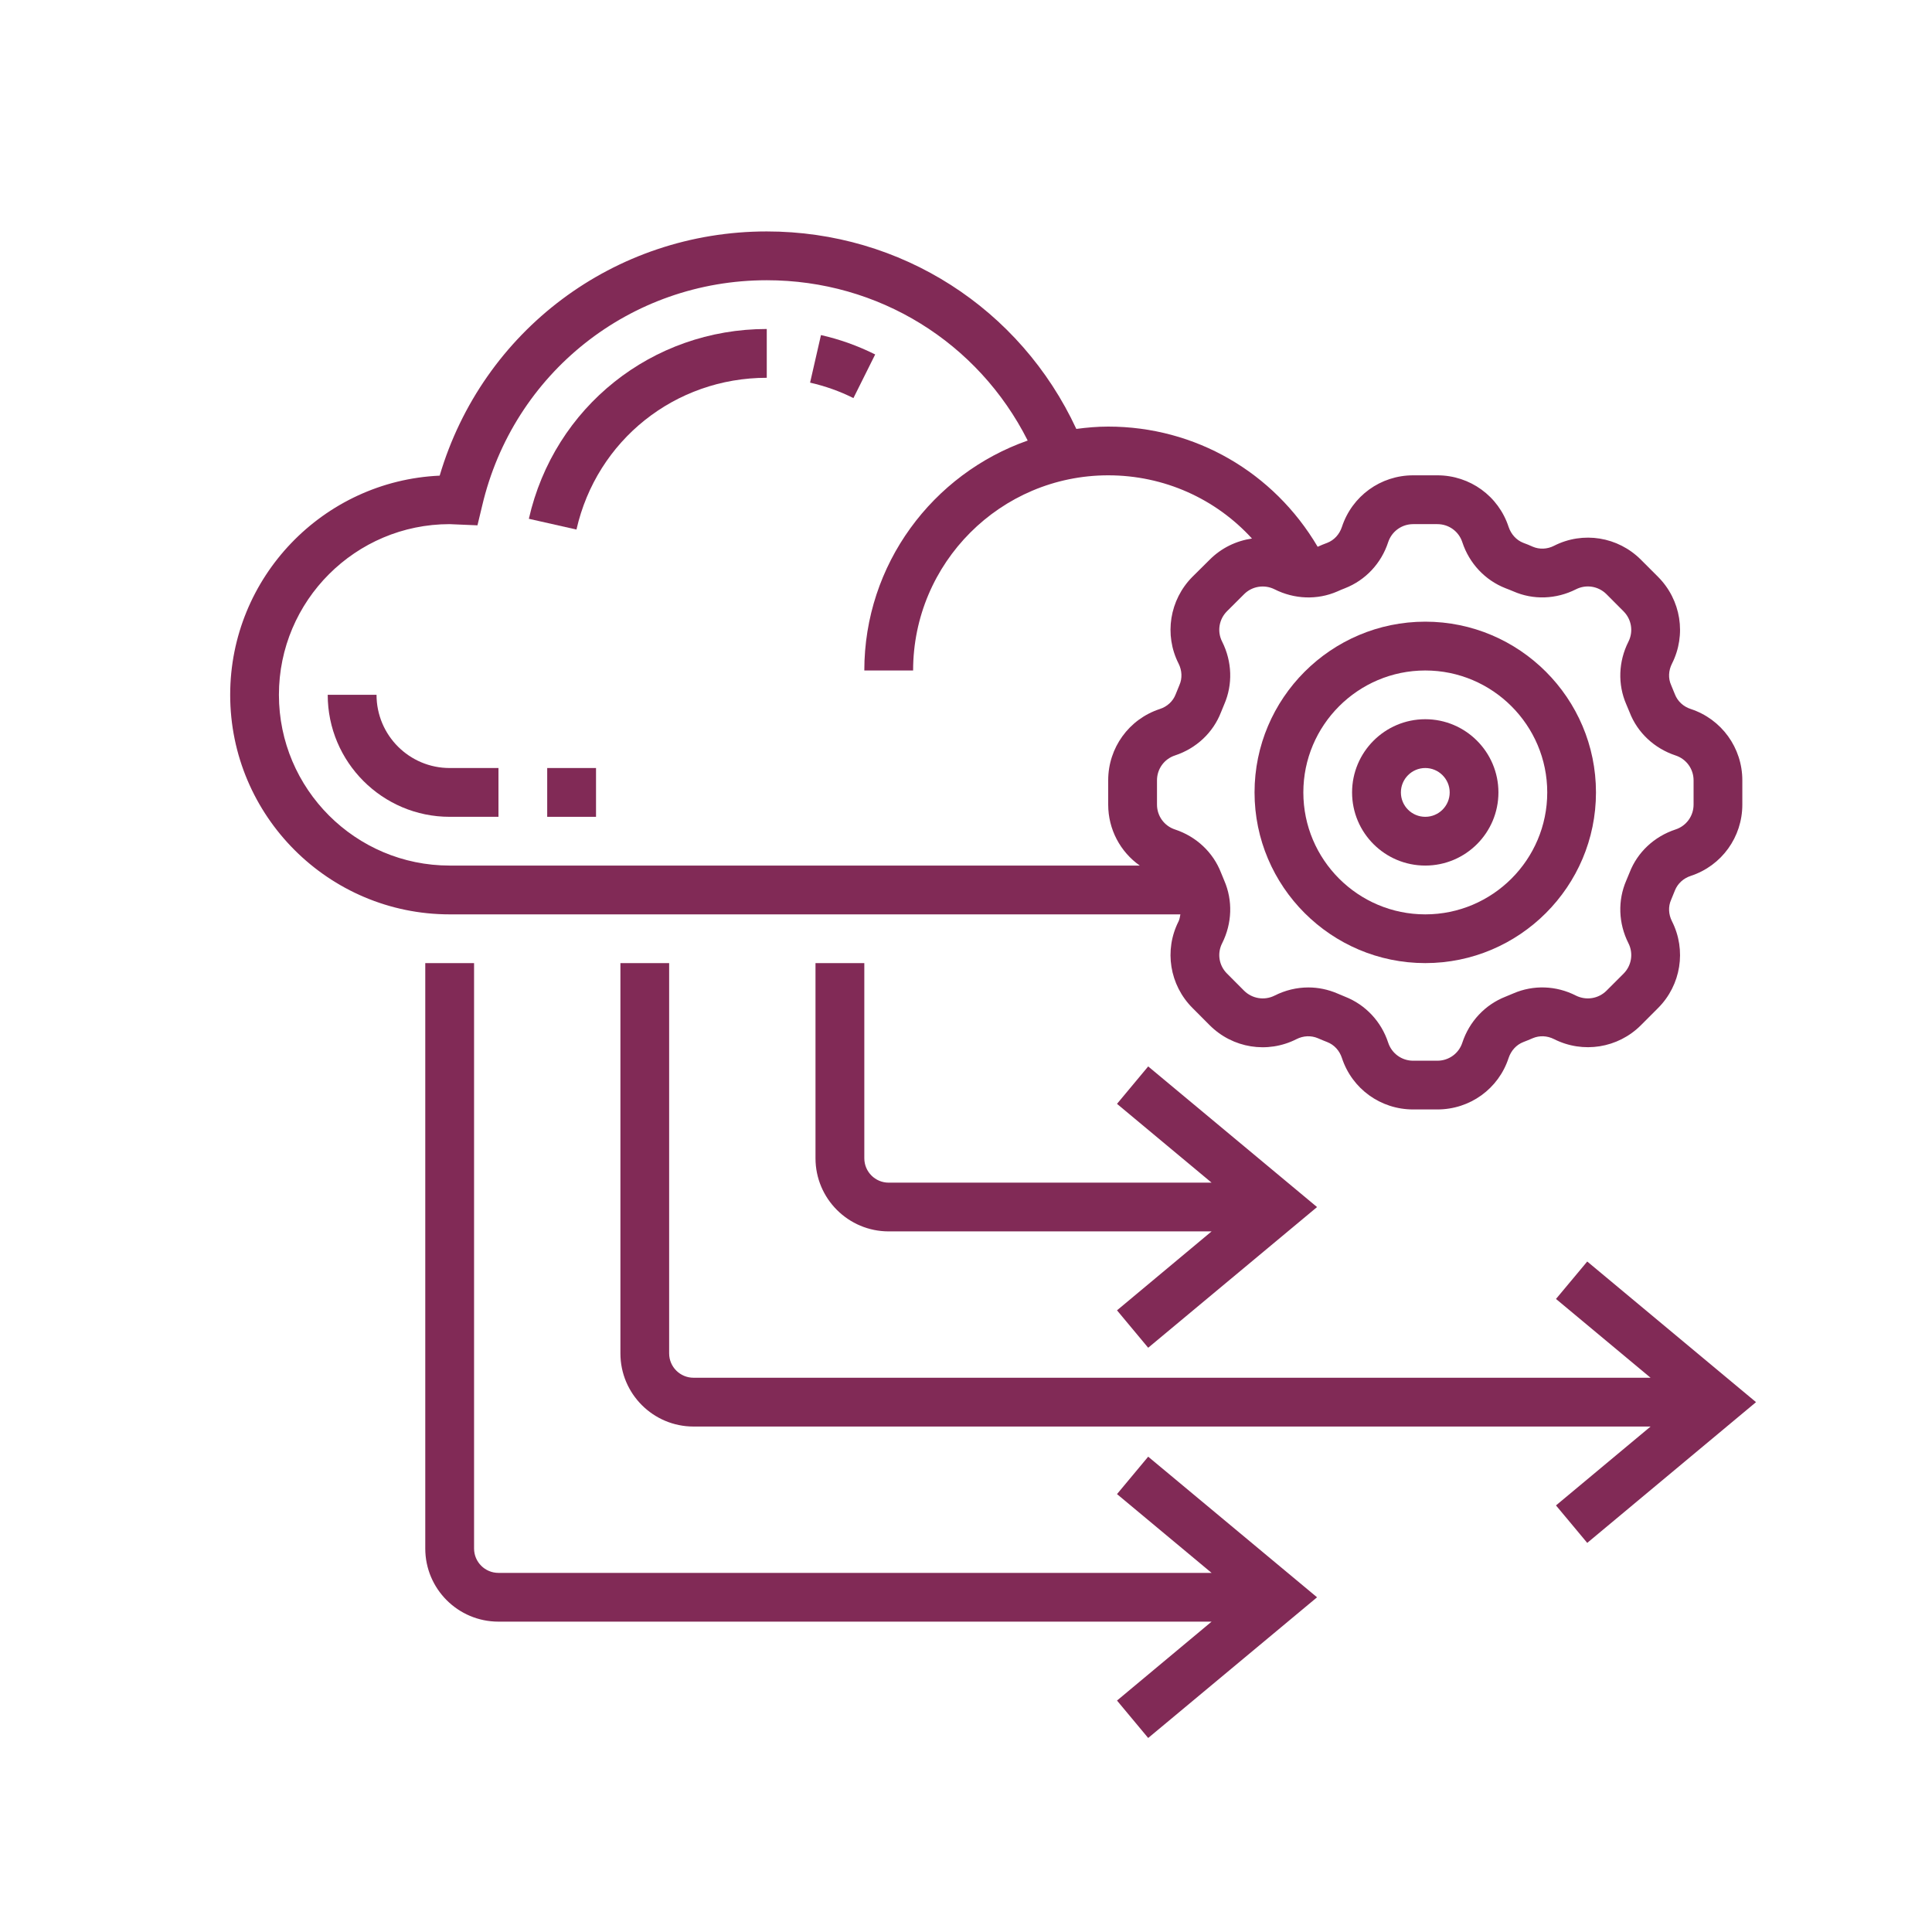 <svg xmlns="http://www.w3.org/2000/svg" xmlns:xlink="http://www.w3.org/1999/xlink" width="160" zoomAndPan="magnify" viewBox="0 0 120 120" height="160" preserveAspectRatio="xMidYMid meet" version="1.0"><defs><clipPath id="e1996b4dfd"><path d="M 14.129 14.375 L 109 14.375 L 109 69 L 14.129 69 Z M 14.129 14.375 " clip-rule="nonzero"/></clipPath><clipPath id="90105b8325"><path d="M 26.414 59.82 L 82 59.82 L 82 107.949 L 26.414 107.949 Z M 26.414 59.82 " clip-rule="nonzero"/></clipPath><clipPath id="d26154a3c0"><path d="M 38.535 59.82 L 109.066 59.82 L 109.066 96 L 38.535 96 Z M 38.535 59.82 " clip-rule="nonzero"/></clipPath></defs><rect x="-12" width="144" fill="#ffffff" y="-12" height="144" fill-opacity="1"/><rect x="-12" width="144" fill="#ffffff" y="-12" height="144" fill-opacity="1"/><path fill="#812a56" d="M 88.527 41.645 C 92.703 41.645 96.102 45.047 96.102 49.219 C 96.102 53.395 92.703 56.793 88.527 56.793 C 84.348 56.793 80.953 53.395 80.953 49.219 C 80.953 45.047 84.348 41.645 88.527 41.645 Z M 77.922 49.219 C 77.922 55.062 82.68 59.82 88.527 59.82 C 94.371 59.82 99.129 55.062 99.129 49.219 C 99.129 43.371 94.371 38.613 88.527 38.613 C 82.68 38.613 77.922 43.371 77.922 49.219 " fill-opacity="1" fill-rule="nonzero"/><path fill="#812a56" d="M 88.527 47.703 C 89.359 47.703 90.043 48.383 90.043 49.219 C 90.043 50.059 89.359 50.734 88.527 50.734 C 87.691 50.734 87.012 50.059 87.012 49.219 C 87.012 48.383 87.691 47.703 88.527 47.703 Z M 88.527 53.762 C 91.035 53.762 93.07 51.727 93.07 49.219 C 93.07 46.715 91.035 44.672 88.527 44.672 C 86.016 44.672 83.98 46.715 83.98 49.219 C 83.98 51.727 86.016 53.762 88.527 53.762 " fill-opacity="1" fill-rule="nonzero"/><g clip-path="url(#e1996b4dfd)"><path fill="#812a56" d="M 17.324 43.156 C 17.324 37.312 22.082 32.555 27.93 32.555 C 28.008 32.555 28.09 32.559 28.168 32.566 L 29.656 32.629 L 29.949 31.41 C 31.883 23.168 39.156 17.406 47.625 17.406 C 54.566 17.406 60.754 21.262 63.832 27.363 C 57.934 29.434 53.684 35.047 53.684 41.645 L 56.715 41.645 C 56.715 34.961 62.152 29.523 68.832 29.523 C 72.301 29.523 75.5 30.973 77.762 33.449 C 76.793 33.59 75.863 34.031 75.137 34.762 L 74.062 35.828 C 72.645 37.258 72.293 39.426 73.207 41.223 C 73.418 41.648 73.441 42.133 73.258 42.547 C 73.176 42.738 73.098 42.938 73.016 43.141 C 72.852 43.559 72.496 43.891 72.035 44.039 C 70.117 44.668 68.832 46.449 68.832 48.465 L 68.832 49.977 C 68.832 51.516 69.586 52.91 70.793 53.762 L 27.93 53.762 C 22.082 53.762 17.324 49.004 17.324 43.156 Z M 83.059 36.738 C 83.219 36.668 83.379 36.594 83.543 36.535 C 84.809 36.039 85.793 34.996 86.223 33.672 C 86.445 33.004 87.066 32.555 87.773 32.555 L 89.277 32.555 C 89.988 32.555 90.609 33.004 90.828 33.68 C 91.262 34.996 92.242 36.039 93.508 36.535 C 93.676 36.594 93.836 36.668 93.996 36.73 C 95.238 37.277 96.656 37.223 97.887 36.602 C 98.52 36.281 99.277 36.406 99.777 36.902 L 100.84 37.969 C 101.344 38.473 101.461 39.23 101.145 39.855 C 100.52 41.094 100.473 42.512 101.012 43.75 C 101.078 43.91 101.148 44.074 101.215 44.234 C 101.703 45.508 102.754 46.484 104.07 46.922 C 104.742 47.141 105.191 47.762 105.191 48.465 L 105.191 49.977 C 105.191 50.68 104.742 51.301 104.07 51.52 C 102.746 51.957 101.703 52.934 101.215 54.199 C 101.148 54.367 101.078 54.527 101.012 54.688 C 100.473 55.93 100.52 57.348 101.145 58.586 C 101.461 59.211 101.344 59.969 100.848 60.469 L 99.777 61.539 C 99.277 62.035 98.52 62.152 97.887 61.84 C 96.656 61.211 95.238 61.164 93.996 61.703 C 93.836 61.773 93.676 61.84 93.508 61.906 C 92.242 62.402 91.262 63.445 90.828 64.762 C 90.609 65.434 89.988 65.883 89.277 65.883 L 87.773 65.883 C 87.066 65.883 86.445 65.434 86.223 64.762 C 85.793 63.445 84.809 62.402 83.543 61.906 C 83.379 61.84 83.219 61.773 83.059 61.703 C 82.484 61.457 81.875 61.332 81.266 61.332 C 80.543 61.332 79.828 61.504 79.164 61.84 C 78.539 62.152 77.781 62.035 77.277 61.539 L 76.211 60.469 C 75.707 59.969 75.59 59.211 75.91 58.586 C 76.531 57.348 76.578 55.93 76.039 54.691 C 75.977 54.527 75.902 54.367 75.84 54.207 C 75.348 52.934 74.301 51.957 72.98 51.52 C 72.312 51.301 71.863 50.68 71.863 49.977 L 71.863 48.465 C 71.863 47.762 72.312 47.141 72.98 46.922 C 74.305 46.484 75.348 45.508 75.84 44.234 C 75.902 44.074 75.977 43.91 76.039 43.75 C 76.578 42.512 76.531 41.094 75.91 39.855 C 75.59 39.23 75.707 38.473 76.207 37.969 L 77.277 36.902 C 77.773 36.406 78.539 36.289 79.164 36.602 C 80.395 37.223 81.82 37.277 83.059 36.738 Z M 73.316 56.793 C 73.289 56.934 73.27 57.082 73.207 57.219 C 72.293 59.016 72.645 61.184 74.07 62.609 L 75.137 63.68 C 76.562 65.105 78.727 65.457 80.527 64.543 C 80.957 64.324 81.438 64.309 81.852 64.484 C 82.047 64.566 82.242 64.652 82.441 64.727 C 82.871 64.895 83.195 65.25 83.348 65.711 C 83.977 67.629 85.75 68.91 87.773 68.91 L 89.277 68.91 C 91.301 68.91 93.078 67.629 93.703 65.711 C 93.859 65.25 94.184 64.895 94.609 64.727 C 94.812 64.652 95.008 64.566 95.203 64.484 C 95.617 64.309 96.094 64.324 96.527 64.543 C 98.324 65.449 100.492 65.105 101.918 63.68 L 102.988 62.609 C 104.41 61.184 104.758 59.016 103.848 57.219 C 103.633 56.793 103.609 56.309 103.793 55.895 C 103.875 55.699 103.953 55.504 104.035 55.301 C 104.203 54.883 104.559 54.551 105.02 54.402 C 106.938 53.77 108.219 51.992 108.219 49.977 L 108.219 48.465 C 108.219 46.449 106.93 44.668 105.02 44.039 C 104.559 43.891 104.203 43.559 104.035 43.133 C 103.953 42.938 103.875 42.738 103.793 42.543 C 103.609 42.133 103.633 41.648 103.848 41.223 C 104.758 39.426 104.41 37.258 102.984 35.828 L 101.918 34.762 C 100.492 33.336 98.324 32.984 96.527 33.898 C 96.102 34.117 95.617 34.133 95.203 33.957 C 95.008 33.867 94.812 33.789 94.609 33.715 C 94.184 33.547 93.859 33.188 93.703 32.73 C 93.078 30.812 91.301 29.523 89.277 29.523 L 87.773 29.523 C 85.75 29.523 83.977 30.812 83.348 32.73 C 83.195 33.188 82.871 33.547 82.441 33.715 C 82.242 33.789 82.047 33.867 81.852 33.957 C 81.844 33.957 81.84 33.957 81.84 33.957 C 79.117 29.34 74.246 26.496 68.832 26.496 C 68.156 26.496 67.5 26.555 66.852 26.641 C 63.375 19.156 55.961 14.375 47.625 14.375 C 38.148 14.375 29.965 20.555 27.309 29.543 C 20.078 29.867 14.297 35.852 14.297 43.156 C 14.297 50.68 20.414 56.793 27.93 56.793 L 73.316 56.793 " fill-opacity="1" fill-rule="nonzero"/></g><g clip-path="url(#90105b8325)"><path fill="#812a56" d="M 69.379 92.801 L 75.254 97.695 L 30.961 97.695 C 30.125 97.695 29.445 97.02 29.445 96.18 L 29.445 59.82 L 26.414 59.82 L 26.414 96.18 C 26.414 98.688 28.449 100.723 30.961 100.723 L 75.254 100.723 L 69.379 105.625 L 71.316 107.949 L 81.805 99.211 L 71.316 90.477 L 69.379 92.801 " fill-opacity="1" fill-rule="nonzero"/></g><path fill="#812a56" d="M 71.316 83.711 L 81.805 74.973 L 71.316 66.238 L 69.379 68.562 L 75.254 73.457 L 55.199 73.457 C 54.363 73.457 53.684 72.781 53.684 71.941 L 53.684 59.82 L 50.652 59.82 L 50.652 71.941 C 50.652 74.449 52.688 76.484 55.199 76.484 L 75.254 76.484 L 69.379 81.387 L 71.316 83.711 " fill-opacity="1" fill-rule="nonzero"/><g clip-path="url(#d26154a3c0)"><path fill="#812a56" d="M 98.586 78.355 L 96.645 80.68 L 102.52 85.574 L 43.078 85.574 C 42.246 85.574 41.562 84.902 41.562 84.062 L 41.562 59.82 L 38.535 59.82 L 38.535 84.062 C 38.535 86.57 40.57 88.605 43.078 88.605 L 102.52 88.605 L 96.645 93.504 L 98.586 95.832 L 109.07 87.09 L 98.586 78.355 " fill-opacity="1" fill-rule="nonzero"/></g><path fill="#812a56" d="M 47.625 23.465 L 47.625 20.434 C 40.5 20.434 34.422 25.281 32.848 32.223 L 35.805 32.891 C 37.066 27.34 41.926 23.465 47.625 23.465 " fill-opacity="1" fill-rule="nonzero"/><path fill="#812a56" d="M 54.359 22.016 C 53.285 21.48 52.156 21.074 50.992 20.812 L 50.316 23.766 C 51.25 23.98 52.156 24.297 53.008 24.727 L 54.359 22.016 " fill-opacity="1" fill-rule="nonzero"/><path fill="#812a56" d="M 30.961 50.734 L 30.961 47.703 L 27.93 47.703 C 25.422 47.703 23.387 45.668 23.387 43.156 L 20.355 43.156 C 20.355 47.336 23.754 50.734 27.93 50.734 L 30.961 50.734 " fill-opacity="1" fill-rule="nonzero"/><path fill="#812a56" d="M 33.988 50.734 L 37.02 50.734 L 37.02 47.703 L 33.988 47.703 L 33.988 50.734 " fill-opacity="1" fill-rule="nonzero"/></svg>